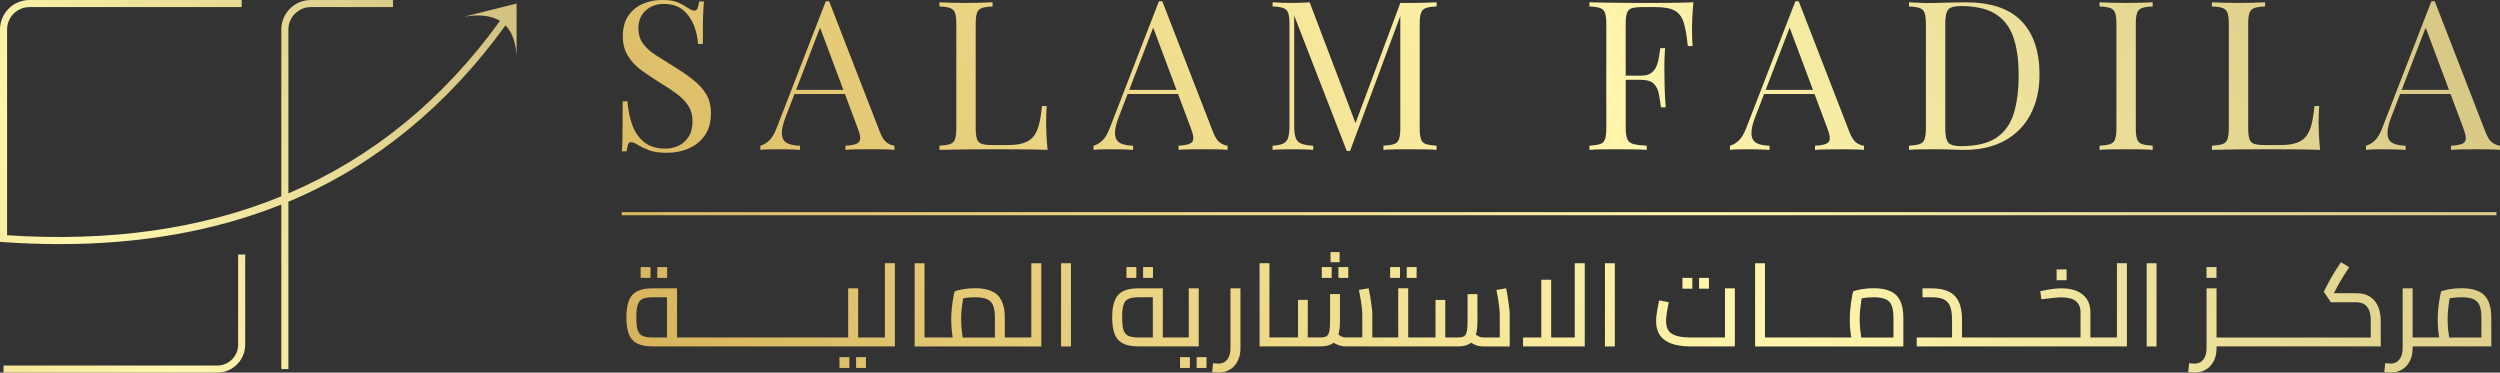 <svg xmlns="http://www.w3.org/2000/svg" xmlns:xlink="http://www.w3.org/1999/xlink" id="Layer_2" data-name="Layer 2" viewBox="0 0 934.11 139.21"><rect x="0" y="0" width="934.11" height="139.21" fill="#333333" stroke="none"/><defs><style>      .cls-1 {        fill: url(#linear-gradient-38);      }      .cls-1, .cls-2, .cls-3, .cls-4, .cls-5, .cls-6, .cls-7, .cls-8, .cls-9, .cls-10, .cls-11, .cls-12, .cls-13, .cls-14, .cls-15, .cls-16, .cls-17, .cls-18, .cls-19, .cls-20, .cls-21, .cls-22, .cls-23, .cls-24, .cls-25, .cls-26, .cls-27, .cls-28, .cls-29, .cls-30, .cls-31, .cls-32, .cls-33, .cls-34, .cls-35, .cls-36, .cls-37, .cls-38, .cls-39, .cls-40, .cls-41, .cls-42, .cls-43, .cls-44, .cls-45 {        stroke-width: 0px;      }      .cls-2 {        fill: url(#linear-gradient-12);      }      .cls-3 {        fill: url(#linear-gradient-17);      }      .cls-4 {        fill: url(#linear-gradient-19);      }      .cls-5 {        fill: url(#linear-gradient-33);      }      .cls-6 {        fill: url(#linear-gradient);      }      .cls-7 {        fill: url(#linear-gradient-21);      }      .cls-8 {        fill: url(#linear-gradient-6);      }      .cls-9 {        fill: url(#linear-gradient-42);      }      .cls-10 {        fill: url(#linear-gradient-15);      }      .cls-11 {        fill: url(#linear-gradient-11);      }      .cls-12 {        fill: url(#linear-gradient-5);      }      .cls-13 {        fill: url(#linear-gradient-31);      }      .cls-14 {        fill: url(#linear-gradient-34);      }      .cls-15 {        fill: url(#linear-gradient-41);      }      .cls-16 {        fill: url(#linear-gradient-40);      }      .cls-17 {        fill: url(#linear-gradient-13);      }      .cls-18 {        fill: url(#linear-gradient-23);      }      .cls-19 {        fill: url(#linear-gradient-25);      }      .cls-20 {        fill: url(#linear-gradient-43);      }      .cls-21 {        fill: url(#linear-gradient-16);      }      .cls-22 {        fill: url(#linear-gradient-22);      }      .cls-23 {        fill: url(#linear-gradient-35);      }      .cls-24 {        fill: url(#linear-gradient-32);      }      .cls-25 {        fill: url(#linear-gradient-20);      }      .cls-26 {        fill: url(#linear-gradient-14);      }      .cls-27 {        fill: url(#linear-gradient-2);      }      .cls-28 {        fill: url(#linear-gradient-45);      }      .cls-29 {        fill: url(#linear-gradient-7);      }      .cls-30 {        fill: url(#linear-gradient-39);      }      .cls-31 {        fill: url(#linear-gradient-3);      }      .cls-32 {        fill: url(#linear-gradient-9);      }      .cls-33 {        fill: url(#linear-gradient-27);      }      .cls-34 {        fill: url(#linear-gradient-36);      }      .cls-35 {        fill: url(#linear-gradient-8);      }      .cls-36 {        fill: url(#linear-gradient-24);      }      .cls-37 {        fill: url(#linear-gradient-26);      }      .cls-38 {        fill: url(#linear-gradient-18);      }      .cls-39 {        fill: url(#linear-gradient-30);      }      .cls-40 {        fill: url(#linear-gradient-44);      }      .cls-41 {        fill: url(#linear-gradient-29);      }      .cls-42 {        fill: url(#linear-gradient-28);      }      .cls-43 {        fill: url(#linear-gradient-10);      }      .cls-44 {        fill: url(#linear-gradient-4);      }      .cls-45 {        fill: url(#linear-gradient-37);      }    </style><linearGradient id="linear-gradient" x1="163.5" y1="84.26" x2="851.38" y2="-365.89" gradientUnits="userSpaceOnUse"><stop offset="0" stop-color="#d3ad53"></stop><stop offset=".48" stop-color="#fff6ad"></stop><stop offset="1" stop-color="#c1af6f"></stop></linearGradient><linearGradient id="linear-gradient-2" x1="185.17" y1="117.37" x2="873.04" y2="-332.79" xlink:href="#linear-gradient"></linearGradient><linearGradient id="linear-gradient-3" x1="200.2" y1="140.35" x2="888.08" y2="-309.81" xlink:href="#linear-gradient"></linearGradient><linearGradient id="linear-gradient-4" x1="222.49" y1="174.4" x2="910.37" y2="-275.75" xlink:href="#linear-gradient"></linearGradient><linearGradient id="linear-gradient-5" x1="240.66" y1="202.16" x2="928.53" y2="-247.99" xlink:href="#linear-gradient"></linearGradient><linearGradient id="linear-gradient-6" x1="270.18" y1="247.27" x2="958.05" y2="-202.88" xlink:href="#linear-gradient"></linearGradient><linearGradient id="linear-gradient-7" x1="293.8" y1="283.36" x2="981.67" y2="-166.79" xlink:href="#linear-gradient"></linearGradient><linearGradient id="linear-gradient-8" x1="307.36" y1="304.09" x2="995.24" y2="-146.07" xlink:href="#linear-gradient"></linearGradient><linearGradient id="linear-gradient-9" x1="327.1" y1="334.25" x2="1014.97" y2="-115.91" xlink:href="#linear-gradient"></linearGradient><linearGradient id="linear-gradient-10" x1="342.77" y1="358.2" x2="1030.64" y2="-91.96" xlink:href="#linear-gradient"></linearGradient><linearGradient id="linear-gradient-11" x1="365.05" y1="392.25" x2="1052.93" y2="-57.9" xlink:href="#linear-gradient"></linearGradient><linearGradient id="linear-gradient-12" x1="194.85" y1="132.16" x2="882.72" y2="-318" xlink:href="#linear-gradient"></linearGradient><linearGradient id="linear-gradient-13" x1="196.71" y1="135" x2="884.58" y2="-315.15" xlink:href="#linear-gradient"></linearGradient><linearGradient id="linear-gradient-14" x1="234.4" y1="192.6" x2="922.27" y2="-257.56" xlink:href="#linear-gradient"></linearGradient><linearGradient id="linear-gradient-15" x1="232.54" y1="189.75" x2="920.41" y2="-260.4" xlink:href="#linear-gradient"></linearGradient><linearGradient id="linear-gradient-16" x1="216.27" y1="164.89" x2="904.14" y2="-285.26" xlink:href="#linear-gradient"></linearGradient><linearGradient id="linear-gradient-17" x1="237.62" y1="197.53" x2="925.5" y2="-252.63" xlink:href="#linear-gradient"></linearGradient><linearGradient id="linear-gradient-18" x1="247.48" y1="212.59" x2="935.36" y2="-237.56" xlink:href="#linear-gradient"></linearGradient><linearGradient id="linear-gradient-19" x1="249.27" y1="215.33" x2="937.15" y2="-234.83" xlink:href="#linear-gradient"></linearGradient><linearGradient id="linear-gradient-20" x1="251.13" y1="218.17" x2="939.01" y2="-231.98" xlink:href="#linear-gradient"></linearGradient><linearGradient id="linear-gradient-21" x1="260.5" y1="232.49" x2="948.38" y2="-217.67" xlink:href="#linear-gradient"></linearGradient><linearGradient id="linear-gradient-22" x1="270.69" y1="248.06" x2="958.57" y2="-202.1" xlink:href="#linear-gradient"></linearGradient><linearGradient id="linear-gradient-23" x1="272.55" y1="250.9" x2="960.43" y2="-199.25" xlink:href="#linear-gradient"></linearGradient><linearGradient id="linear-gradient-24" x1="270.01" y1="247.02" x2="957.89" y2="-203.14" xlink:href="#linear-gradient"></linearGradient><linearGradient id="linear-gradient-25" x1="273.02" y1="251.61" x2="960.89" y2="-198.54" xlink:href="#linear-gradient"></linearGradient><linearGradient id="linear-gradient-26" x1="269.46" y1="246.18" x2="957.34" y2="-203.98" xlink:href="#linear-gradient"></linearGradient><linearGradient id="linear-gradient-27" x1="271.16" y1="248.77" x2="959.03" y2="-201.39" xlink:href="#linear-gradient"></linearGradient><linearGradient id="linear-gradient-28" x1="278.81" y1="260.46" x2="966.69" y2="-189.69" xlink:href="#linear-gradient"></linearGradient><linearGradient id="linear-gradient-29" x1="280.67" y1="263.31" x2="968.55" y2="-186.85" xlink:href="#linear-gradient"></linearGradient><linearGradient id="linear-gradient-30" x1="283.19" y1="267.16" x2="971.07" y2="-182.99" xlink:href="#linear-gradient"></linearGradient><linearGradient id="linear-gradient-31" x1="304.58" y1="299.84" x2="992.46" y2="-150.31" xlink:href="#linear-gradient"></linearGradient><linearGradient id="linear-gradient-32" x1="308.42" y1="305.71" x2="996.3" y2="-144.44" xlink:href="#linear-gradient"></linearGradient><linearGradient id="linear-gradient-33" x1="315.28" y1="316.19" x2="1003.15" y2="-133.97" xlink:href="#linear-gradient"></linearGradient><linearGradient id="linear-gradient-34" x1="313.41" y1="313.34" x2="1001.29" y2="-136.81" xlink:href="#linear-gradient"></linearGradient><linearGradient id="linear-gradient-35" x1="321.36" y1="325.49" x2="1009.24" y2="-124.67" xlink:href="#linear-gradient"></linearGradient><linearGradient id="linear-gradient-36" x1="332.99" y1="343.26" x2="1020.87" y2="-106.89" xlink:href="#linear-gradient"></linearGradient><linearGradient id="linear-gradient-37" x1="353.89" y1="375.19" x2="1041.76" y2="-74.97" xlink:href="#linear-gradient"></linearGradient><linearGradient id="linear-gradient-38" x1="357.04" y1="380.01" x2="1044.92" y2="-70.14" xlink:href="#linear-gradient"></linearGradient><linearGradient id="linear-gradient-39" x1="369.11" y1="398.45" x2="1056.99" y2="-51.7" xlink:href="#linear-gradient"></linearGradient><linearGradient id="linear-gradient-40" x1="370.28" y1="400.24" x2="1058.16" y2="-49.91" xlink:href="#linear-gradient"></linearGradient><linearGradient id="linear-gradient-41" x1="387.17" y1="426.04" x2="1075.04" y2="-24.11" xlink:href="#linear-gradient"></linearGradient><linearGradient id="linear-gradient-42" x1="404.35" y1="452.3" x2="1092.23" y2="2.15" xlink:href="#linear-gradient"></linearGradient><linearGradient id="linear-gradient-43" x1="287.13" y1="273.17" x2="975" y2="-176.98" xlink:href="#linear-gradient"></linearGradient><linearGradient id="linear-gradient-44" x1="-156.63" y1="209.24" x2="234.75" y2="-46.88" xlink:href="#linear-gradient"></linearGradient><linearGradient id="linear-gradient-45" x1="-129.52" y1="250.67" x2="261.86" y2="-5.46" xlink:href="#linear-gradient"></linearGradient></defs><g id="Layer_1-2" data-name="Layer 1"><g><path class="cls-6" d="M234.67,53.98c.23-.57.61-.86,1.13-.86.62,0,1.51.36,2.65,1.09,1.14.68,2.52,1.33,4.13,1.95,1.61.62,3.79.93,6.54.93,3.01,0,5.76-.54,8.26-1.64,2.49-1.09,4.49-2.73,6-4.91,1.51-2.18,2.26-4.93,2.26-8.26,0-2.8-.61-5.19-1.83-7.17s-2.88-3.78-4.98-5.42c-2.1-1.64-4.51-3.28-7.21-4.94-2.34-1.45-4.51-2.82-6.51-4.09-2-1.27-3.6-2.7-4.79-4.28-1.19-1.58-1.79-3.54-1.79-5.88,0-2.7.9-4.88,2.69-6.54,1.79-1.66,4.06-2.49,6.82-2.49,2.91,0,5.26.73,7.05,2.18,1.79,1.45,3.15,3.32,4.09,5.61.94,2.28,1.48,4.67,1.64,7.17h1.79c0-3.27.01-5.91.04-7.91.03-2,.08-3.61.16-4.83.08-1.22.14-2.27.2-3.15h-1.79c-.16,1.14-.35,2-.58,2.57-.24.57-.61.86-1.13.86-.36,0-.74-.09-1.13-.27-.39-.18-.89-.45-1.52-.82-1.04-.73-2.23-1.39-3.58-1.99-1.35-.6-3.32-.9-5.92-.9s-4.93.48-7.17,1.44c-2.23.96-4.04,2.44-5.41,4.44-1.38,2-2.06,4.53-2.06,7.59s.64,5.39,1.91,7.44c1.27,2.05,2.97,3.86,5.1,5.41,2.13,1.56,4.41,3.09,6.86,4.6,2.44,1.45,4.57,2.87,6.39,4.24,1.82,1.38,3.23,2.86,4.25,4.44,1.01,1.58,1.52,3.44,1.52,5.57,0,2.44-.49,4.43-1.48,5.96-.99,1.53-2.25,2.65-3.78,3.35s-3.15,1.05-4.87,1.05c-3.32,0-5.98-.82-7.98-2.45s-3.48-3.8-4.44-6.5c-.96-2.7-1.55-5.61-1.75-8.72h-1.79c0,3.64-.01,6.65-.04,9.03-.03,2.39-.05,4.32-.08,5.8-.03,1.48-.09,2.77-.2,3.86h1.79c.16-1.14.35-2,.58-2.57Z"></path><path class="cls-27" d="M289.94,55.77c1.35,0,2.82.01,4.4.04s3.1.09,4.56.19v-1.56c-1.61-.05-2.95-.26-4.01-.62-1.07-.36-1.82-.96-2.26-1.79-.44-.83-.59-1.96-.43-3.39.16-1.43.65-3.18,1.48-5.26l3.18-8.26h18.84l4.78,12.77c1.04,2.65,1.19,4.38.47,5.18-.73.81-2.41,1.26-5.06,1.36v1.56c1.09-.1,2.52-.17,4.28-.19,1.76-.03,3.66-.04,5.69-.04,1.51,0,3.01.01,4.52.04,1.51.03,2.78.09,3.82.19v-1.56c-.83-.05-1.74-.4-2.73-1.05-.99-.65-1.87-1.96-2.65-3.93L309.8.47h-1.25l-18.3,47.2c-.88,2.34-1.87,3.99-2.96,4.95s-2.16,1.57-3.19,1.83v1.56c.78-.1,1.62-.17,2.53-.19s2.01-.04,3.31-.04ZM315.11,33.57h-17.65l8.95-23.25,8.7,23.25Z"></path><path class="cls-31" d="M363.39,55.81c2.08-.03,4.01-.04,5.8-.04h4.4c2.6,0,5.56.01,8.88.04,3.32.03,6.31.09,8.96.19-.21-1.97-.35-3.88-.43-5.73-.08-1.84-.12-3.26-.12-4.24,0-2.65.08-4.78.23-6.39h-1.79c-.26,2.7-.62,4.98-1.09,6.85-.47,1.87-1.16,3.36-2.06,4.48-.91,1.12-2.13,1.93-3.66,2.45-1.53.52-3.52.78-5.96.78h-5.68c-1.77,0-3.1-.14-4.01-.43s-1.52-.9-1.83-1.83c-.31-.93-.47-2.34-.47-4.21V9.11c0-1.92.15-3.34.47-4.24.31-.91.92-1.53,1.83-1.87.91-.34,2.25-.53,4.01-.58V.86c-1.2.05-2.69.1-4.48.16-1.79.05-3.6.08-5.41.08-2.03,0-3.92-.03-5.69-.08-1.77-.05-3.19-.1-4.28-.16v1.56c1.76.05,3.1.25,4.01.58.91.34,1.52.96,1.83,1.87.31.91.47,2.32.47,4.24v38.63c0,1.87-.16,3.27-.47,4.21-.31.94-.92,1.56-1.83,1.87-.91.31-2.25.52-4.01.62v1.56c1.92-.05,3.95-.09,6.08-.12,2.13-.03,4.23-.05,6.31-.08Z"></path><path class="cls-44" d="M414.41,55.77c1.35,0,2.82.01,4.4.04s3.1.09,4.56.19v-1.56c-1.61-.05-2.95-.26-4.01-.62-1.07-.36-1.82-.96-2.26-1.79-.44-.83-.59-1.96-.43-3.39.16-1.43.65-3.18,1.48-5.26l3.18-8.26h18.84l4.78,12.77c1.04,2.65,1.19,4.38.47,5.18-.73.81-2.41,1.26-5.06,1.36v1.56c1.09-.1,2.52-.17,4.28-.19,1.76-.03,3.66-.04,5.69-.04,1.51,0,3.01.01,4.52.04,1.51.03,2.78.09,3.82.19v-1.56c-.83-.05-1.74-.4-2.73-1.05-.99-.65-1.87-1.96-2.65-3.93L434.28.47h-1.25l-18.3,47.2c-.88,2.34-1.87,3.99-2.96,4.95s-2.16,1.57-3.19,1.83v1.56c.78-.1,1.62-.17,2.53-.19s2.01-.04,3.31-.04ZM439.58,33.57h-17.65l8.95-23.25,8.7,23.25Z"></path><path class="cls-12" d="M530.94,4.87c.31-.91.92-1.53,1.83-1.87.91-.34,2.25-.53,4.01-.58V.86c-1.19.05-2.69.1-4.48.16-1.79.05-3.6.08-5.41.08h-3.66l-16.75,44.89L489.35.86c-.83.05-1.86.1-3.08.16-1.22.05-2.4.08-3.54.08-1.3,0-2.61-.03-3.93-.08-1.33-.05-2.43-.1-3.31-.16v1.56c1.76.05,3.1.25,4.01.58.91.34,1.52.96,1.83,1.87.31.91.47,2.32.47,4.24v37.86c0,1.87-.16,3.34-.47,4.4-.31,1.06-.92,1.82-1.83,2.26s-2.25.71-4.01.82v1.56c.88-.1,1.99-.17,3.31-.19,1.32-.03,2.63-.04,3.93-.04s2.78.01,4.28.04c1.51.03,2.73.09,3.66.19v-1.56c-2.03-.1-3.54-.38-4.56-.82-1.01-.44-1.69-1.19-2.03-2.26-.34-1.06-.51-2.53-.51-4.4V5.84l19.63,50.55h1.25l18.77-50.42v41.77c0,1.87-.15,3.27-.47,4.21-.31.94-.92,1.56-1.83,1.87-.91.31-2.25.52-4.01.62v1.56c1.09-.1,2.52-.17,4.28-.19,1.77-.03,3.66-.04,5.69-.04,1.82,0,3.62.01,5.41.04,1.79.03,3.29.09,4.48.19v-1.56c-1.77-.1-3.1-.31-4.01-.62-.91-.31-1.52-.93-1.83-1.87-.31-.93-.47-2.34-.47-4.21V9.11c0-1.92.16-3.34.47-4.24Z"></path><path class="cls-8" d="M632.75.86c-2.39.1-5.1.17-8.14.2s-5.75.04-8.14.04h-4.4c-1.79,0-3.73-.01-5.8-.04-2.08-.03-4.18-.05-6.31-.08-2.13-.02-4.16-.06-6.08-.12v1.56c1.76.05,3.1.25,4.01.58.91.34,1.52.96,1.83,1.87.31.91.47,2.32.47,4.24v38.63c0,1.87-.16,3.27-.47,4.21-.31.94-.92,1.56-1.83,1.87-.91.31-2.25.52-4.01.62v1.56c1.09-.1,2.52-.17,4.28-.19,1.76-.03,3.66-.04,5.69-.04,2.13,0,4.23.01,6.31.04s3.79.09,5.14.19v-1.56c-2.18-.1-3.84-.31-4.98-.62-1.14-.31-1.91-.93-2.3-1.87-.39-.93-.58-2.34-.58-4.21v-17.91h5.68c2.28,0,3.91.51,4.87,1.52.96,1.01,1.58,2.31,1.87,3.89.28,1.58.53,3.21.74,4.87h1.79c-.21-2.96-.34-5.22-.39-6.78-.05-1.56-.08-2.99-.08-4.28s-.01-2.73-.04-4.28c-.03-1.56.07-3.82.27-6.78h-1.79c-.16.94-.31,1.99-.47,3.15-.16,1.17-.44,2.3-.86,3.39-.42,1.09-1.08,1.99-1.99,2.69-.91.7-2.22,1.05-3.93,1.05h-5.68V9.11c0-1.92.15-3.34.47-4.24.31-.91.92-1.51,1.83-1.79s2.25-.43,4.01-.43h4.91c3.27,0,5.69.47,7.24,1.4,1.56.94,2.65,2.45,3.27,4.56.62,2.1,1.12,4.97,1.48,8.61h1.79c-.05-.83-.1-1.79-.15-2.88-.05-1.09-.08-2.26-.08-3.5,0-.99.04-2.4.12-4.24.08-1.84.22-3.75.43-5.73Z"></path><path class="cls-29" d="M678.16,54.45v1.56c1.09-.1,2.52-.17,4.28-.19,1.76-.03,3.66-.04,5.69-.04,1.51,0,3.01.01,4.52.04,1.51.03,2.78.09,3.82.19v-1.56c-.83-.05-1.74-.4-2.73-1.05-.99-.65-1.87-1.96-2.65-3.93L672.08.47h-1.25l-18.3,47.2c-.88,2.34-1.87,3.99-2.96,4.95s-2.16,1.57-3.19,1.83v1.56c.78-.1,1.62-.17,2.53-.19s2.01-.04,3.31-.04,2.82.01,4.4.04,3.1.09,4.56.19v-1.56c-1.61-.05-2.95-.26-4.01-.62-1.07-.36-1.82-.96-2.26-1.79-.44-.83-.59-1.96-.43-3.39.16-1.43.65-3.18,1.48-5.26l3.18-8.26h18.84l4.78,12.77c1.04,2.65,1.19,4.38.47,5.18-.73.81-2.41,1.26-5.06,1.36ZM659.74,33.57l8.95-23.25,8.7,23.25h-17.65Z"></path><path class="cls-35" d="M719.13,51.95c-.31.94-.92,1.56-1.83,1.87-.91.31-2.25.52-4.01.62v1.56c1.09-.1,2.52-.17,4.28-.19,1.76-.03,3.56-.04,5.37-.04,1.14,0,2.4.01,3.78.04,1.38.03,2.71.07,4.01.12,1.3.05,2.34.08,3.12.08,5.97,0,11.06-1.17,15.27-3.5,4.21-2.34,7.41-5.62,9.62-9.85,2.21-4.23,3.31-9.18,3.31-14.84,0-8.67-2.26-15.33-6.78-19.98-4.52-4.65-11.42-6.97-20.72-6.97-1.45,0-3.32.03-5.61.08-2.29.05-4.34.1-6.15.16-1.71.05-3.46.04-5.22-.04-1.77-.08-3.19-.14-4.28-.2v1.56c1.76.05,3.1.25,4.01.58.91.34,1.52.96,1.83,1.87.31.91.47,2.32.47,4.24v38.63c0,1.87-.16,3.27-.47,4.21ZM726.84,8.96c0-2.7.36-4.49,1.09-5.37.73-.88,2.28-1.33,4.67-1.33,5.4,0,9.67.95,12.81,2.84,3.14,1.89,5.4,4.75,6.78,8.57,1.38,3.82,2.06,8.63,2.06,14.45s-.62,10.46-1.87,14.41c-1.25,3.95-3.43,6.95-6.54,9-3.12,2.05-7.5,3.08-13.16,3.08-2.39,0-3.96-.44-4.71-1.32-.75-.88-1.13-2.67-1.13-5.38V8.96Z"></path><path class="cls-32" d="M794.45,55.77c1.82,0,3.62.01,5.41.04s3.28.09,4.48.19v-1.56c-1.77-.1-3.1-.31-4.01-.62-.91-.31-1.52-.93-1.83-1.87-.31-.93-.47-2.34-.47-4.21V9.11c0-1.92.15-3.34.47-4.24.31-.91.92-1.53,1.83-1.87.91-.34,2.25-.53,4.01-.58V.86c-1.2.05-2.69.1-4.48.16-1.79.05-3.6.08-5.41.08-2.03,0-3.92-.03-5.69-.08-1.77-.05-3.19-.1-4.28-.16v1.56c1.76.05,3.1.25,4.01.58.91.34,1.52.96,1.83,1.87.31.91.47,2.32.47,4.24v38.63c0,1.87-.16,3.27-.47,4.21-.31.94-.92,1.56-1.83,1.87-.91.31-2.25.52-4.01.62v1.56c1.09-.1,2.52-.17,4.28-.19,1.76-.03,3.66-.04,5.69-.04Z"></path><path class="cls-43" d="M838.85,55.81c2.08-.03,4.01-.04,5.8-.04h4.4c2.6,0,5.56.01,8.88.04,3.32.03,6.31.09,8.96.19-.21-1.97-.35-3.88-.43-5.73-.08-1.84-.12-3.26-.12-4.24,0-2.65.08-4.78.23-6.39h-1.79c-.26,2.7-.62,4.98-1.09,6.85-.47,1.87-1.16,3.36-2.06,4.48-.91,1.12-2.13,1.93-3.66,2.45-1.53.52-3.52.78-5.96.78h-5.68c-1.77,0-3.1-.14-4.01-.43-.91-.28-1.52-.9-1.83-1.83-.31-.93-.47-2.34-.47-4.21V9.11c0-1.92.15-3.34.47-4.24.31-.91.92-1.53,1.83-1.87.91-.34,2.25-.53,4.01-.58V.86c-1.2.05-2.69.1-4.48.16-1.79.05-3.6.08-5.41.08-2.03,0-3.92-.03-5.69-.08-1.77-.05-3.19-.1-4.28-.16v1.56c1.76.05,3.1.25,4.01.58.91.34,1.52.96,1.83,1.87.31.91.47,2.32.47,4.24v38.63c0,1.87-.16,3.27-.47,4.21-.31.94-.92,1.56-1.83,1.87-.91.31-2.25.52-4.01.62v1.56c1.92-.05,3.95-.09,6.08-.12,2.13-.03,4.23-.05,6.31-.08Z"></path><path class="cls-11" d="M931.39,53.4c-.99-.65-1.87-1.96-2.65-3.93L909.73.47h-1.25l-18.3,47.2c-.88,2.34-1.87,3.99-2.96,4.95s-2.16,1.57-3.19,1.83v1.56c.78-.1,1.62-.17,2.53-.19s2.01-.04,3.31-.04,2.82.01,4.4.04,3.1.09,4.56.19v-1.56c-1.61-.05-2.95-.26-4.01-.62-1.07-.36-1.82-.96-2.26-1.79-.44-.83-.59-1.96-.43-3.39.16-1.43.65-3.18,1.48-5.26l3.18-8.26h18.84l4.78,12.77c1.04,2.65,1.19,4.38.47,5.18-.73.81-2.41,1.26-5.06,1.36v1.56c1.09-.1,2.52-.17,4.28-.19,1.76-.03,3.66-.04,5.69-.04,1.51,0,3.01.01,4.52.04,1.51.03,2.78.09,3.82.19v-1.56c-.83-.05-1.74-.4-2.73-1.05ZM897.39,33.57l8.95-23.25,8.7,23.25h-17.65Z"></path><rect class="cls-2" x="239.38" y="99.79" width="3.69" height="4.04"></rect><rect class="cls-17" x="245.58" y="99.79" width="3.69" height="4.04"></rect><rect class="cls-26" x="319.87" y="133.44" width="3.69" height="4.04"></rect><rect class="cls-10" x="313.66" y="133.44" width="3.69" height="4.04"></rect><path class="cls-21" d="M330.64,126.1h-9.99v-18.37h-3.73v18.37h-63.95v-18.37h-9.12c-2.49,0-4.45.38-5.88,1.15s-2.45,1.96-3.04,3.58c-.59,1.62-.89,3.66-.89,6.12s.3,4.54.89,6.14c.59,1.61,1.61,2.79,3.04,3.56s3.39,1.15,5.88,1.15h90.52v-31.09h-3.73v27.74ZM240.11,125.51c-.9-.39-1.51-1.12-1.85-2.19-.33-1.07-.5-2.65-.5-4.73s.17-3.66.52-4.73c.35-1.07.96-1.8,1.85-2.19.88-.39,2.12-.59,3.71-.59h5.38v15.02h-5.38c-1.59,0-2.84-.2-3.73-.59Z"></path><path class="cls-3" d="M385.34,126.1h-9.9v-7.29c0-2.72-.41-4.89-1.22-6.51-.81-1.62-2.04-2.79-3.69-3.52-1.65-.72-3.71-1.09-6.17-1.09-1.68,0-3.22.13-4.62.39-1.4.26-2.43.52-3.06.78-.17.67-.36,1.55-.54,2.65-.19,1.1-.36,2.32-.5,3.67-.15,1.35-.22,2.73-.22,4.15s.07,2.87.2,4.17c.1.99.21,1.83.34,2.6h-10.52v-27.74h-3.69v31.09h47.32v-31.09h-3.73v27.74ZM359.68,125.99c-.14-.85-.27-1.87-.39-3.06-.11-1.19-.17-2.39-.17-3.6s.06-2.38.17-3.58c.12-1.2.26-2.33.43-3.39.05-.32.11-.59.16-.88.29-.05.55-.12.88-.16,1.19-.16,2.39-.24,3.6-.24,1.85,0,3.32.23,4.41.7,1.09.46,1.85,1.26,2.3,2.39.45,1.13.67,2.68.67,4.65v7.29h-12.05s-.01-.07-.02-.11Z"></path><rect class="cls-38" x="396.46" y="98.36" width="3.69" height="31.09"></rect><rect class="cls-4" x="420.9" y="99.79" width="3.69" height="4.04"></rect><rect class="cls-25" x="427.11" y="99.79" width="3.69" height="4.04"></rect><path class="cls-7" d="M447.9,107.73h-3.73v18.37h-9.68v-18.37h-9.12c-2.49,0-4.45.38-5.88,1.15s-2.45,1.96-3.04,3.58c-.59,1.62-.89,3.66-.89,6.12s.3,4.54.89,6.14c.59,1.61,1.61,2.79,3.04,3.56s3.39,1.15,5.88,1.15h22.53v-21.71ZM421.64,125.51c-.9-.39-1.51-1.12-1.85-2.19-.33-1.07-.5-2.65-.5-4.73s.17-3.66.52-4.73c.35-1.07.96-1.8,1.85-2.19.88-.39,2.12-.59,3.71-.59h5.38v15.02h-5.38c-1.59,0-2.84-.2-3.73-.59Z"></path><rect class="cls-22" x="440.91" y="133.44" width="3.69" height="4.04"></rect><rect class="cls-18" x="447.12" y="133.44" width="3.69" height="4.04"></rect><path class="cls-36" d="M459.76,130.14c0,1.79-.41,3.2-1.22,4.21-.81,1.01-1.88,1.52-3.21,1.52-.26,0-.57-.02-.93-.07-.36-.04-.74-.08-1.15-.11l-.35,3.34c.41.03.82.07,1.24.11.42.04.82.07,1.19.07,1.59,0,3-.38,4.23-1.13,1.23-.75,2.19-1.82,2.89-3.19.7-1.38,1.04-2.96,1.04-4.75v-22.4h-3.73v22.4Z"></path><rect class="cls-19" x="500.09" y="99.79" width="3.69" height="4.04"></rect><rect class="cls-37" x="497.14" y="94.19" width="3.39" height="3.78"></rect><rect class="cls-33" x="493.88" y="99.79" width="3.69" height="4.04"></rect><rect class="cls-42" x="519.41" y="99.79" width="3.69" height="4.04"></rect><rect class="cls-41" x="525.62" y="99.79" width="3.69" height="4.04"></rect><path class="cls-39" d="M563.39,111.12c-.2-1.24-.41-2.37-.61-3.39l-3.65.61c.26,1.22.48,2.42.67,3.62.19,1.2.33,2.28.43,3.23.1.96.15,1.68.15,2.17v8.73h-6.21c-.55,0-1.08-.12-1.61-.37-.33-.16-.71-.4-1.1-.68.38-1.3.58-2.94.58-4.94v-10.2h-3.69v10.2c0,1.68-.1,2.95-.3,3.82-.2.87-.56,1.45-1.06,1.74-.51.29-1.25.43-2.24.43h-4.73v-14.02h-3.65v14.02h-10.2v-18.37h-3.73v18.37h-9.68v-8.73c0-.67-.07-1.56-.22-2.69-.15-1.13-.32-2.32-.52-3.56-.2-1.24-.41-2.37-.61-3.39l-3.65.61c.26,1.22.48,2.42.67,3.62.19,1.2.33,2.28.43,3.23.1.96.15,1.68.15,2.17v8.73h-6.21c-.55,0-1.08-.12-1.61-.37-.33-.16-.71-.4-1.1-.68.38-1.3.58-2.94.58-4.94v-10.2h-3.69v10.2c0,1.68-.1,2.95-.3,3.82-.2.87-.56,1.45-1.06,1.74-.51.29-1.25.43-2.24.43h-4.73v-14.02h-3.65v14.02h-10.68v-27.74h-3.69v31.09h22.75c1.74,0,3.14-.3,4.21-.89.26-.14.49-.31.71-.49.48.32.98.59,1.5.8.98.39,1.98.59,3,.59h41.94c1.74,0,3.14-.3,4.21-.89.26-.14.49-.31.71-.49.48.32.98.59,1.5.8.98.39,1.98.59,3,.59h9.94v-12.07c0-.67-.07-1.56-.22-2.69-.15-1.13-.32-2.32-.52-3.56Z"></path><polygon class="cls-13" points="588.4 126.1 579.58 126.1 579.58 104.52 575.89 104.52 575.89 126.1 569.08 126.1 569.08 129.44 592.13 129.44 592.13 98.36 588.4 98.36 588.4 126.1"></polygon><rect class="cls-24" x="599.68" y="98.36" width="3.69" height="31.09"></rect><rect class="cls-5" x="634.85" y="103.83" width="3.69" height="4.04"></rect><rect class="cls-14" x="628.64" y="103.83" width="3.69" height="4.04"></rect><path class="cls-23" d="M644.53,126.1h-12.63c-1.71,0-3.16-.11-4.36-.35-1.2-.23-2.17-.59-2.91-1.08-.74-.49-1.27-1.13-1.61-1.91-.33-.78-.5-1.71-.5-2.78,0-.84.07-1.71.2-2.61.13-.9.27-1.75.43-2.56.16-.81.28-1.43.37-1.87l-3.6-.7c-.03.2-.1.59-.22,1.15-.12.56-.25,1.23-.39,2-.14.77-.27,1.55-.37,2.34-.1.8-.15,1.54-.15,2.24,0,2.14.48,3.92,1.45,5.32.97,1.4,2.42,2.45,4.36,3.13,1.94.68,4.36,1.02,7.25,1.02h16.37v-21.71h-3.69v18.37Z"></path><path class="cls-34" d="M706.27,108.78c-1.65-.72-3.71-1.09-6.17-1.09-1.68,0-3.22.13-4.62.39-1.4.26-2.43.52-3.06.78-.17.67-.36,1.55-.54,2.65-.19,1.1-.36,2.32-.5,3.67-.15,1.35-.22,2.73-.22,4.15s.07,2.87.2,4.17c.1.99.21,1.83.34,2.6h-32.23v-27.74h-3.69v31.09h55.4v-10.64c0-2.72-.41-4.89-1.22-6.51-.81-1.62-2.04-2.79-3.69-3.52ZM695.42,125.99c-.14-.85-.27-1.87-.39-3.06-.11-1.19-.17-2.39-.17-3.6s.06-2.38.17-3.58c.12-1.2.26-2.33.43-3.39.05-.32.11-.59.16-.88.29-.05.55-.12.88-.16,1.19-.16,2.39-.24,3.6-.24,1.85,0,3.32.23,4.41.7,1.09.46,1.85,1.26,2.3,2.39.45,1.13.67,2.68.67,4.65v7.29h-12.05s-.01-.07-.02-.11Z"></path><rect class="cls-45" x="768.44" y="100.66" width="3.73" height="4.04"></rect><path class="cls-1" d="M790.97,126.1h-9.9v-9.38c0-1.94-.43-3.58-1.3-4.91-.87-1.33-2.11-2.34-3.73-3.04-1.62-.7-3.53-1.04-5.73-1.04-1.33,0-2.7.11-4.1.33-1.4.22-2.7.47-3.89.76l.43,3c1.53-.2,2.99-.37,4.36-.5,1.37-.13,2.44-.2,3.19-.2,2.37,0,4.15.46,5.32,1.39,1.17.93,1.76,2.33,1.76,4.21v9.38h-39.64s0,0,0,0h0s-4.64,0-4.64,0v-6.55c0-2.95-.44-5.29-1.33-7.01-.88-1.72-2.16-2.95-3.84-3.69s-3.71-1.11-6.08-1.11h-3.52v3.34h3.52c1.85,0,3.33.26,4.43.78,1.1.52,1.89,1.4,2.37,2.63.48,1.23.72,2.92.72,5.06v6.55h-13.2v3.34h21.58s0,0,0,0h56.96v-31.09h-3.73v27.74Z"></path><rect class="cls-30" x="802.09" y="98.36" width="3.69" height="31.09"></rect><rect class="cls-16" x="824.45" y="99.79" width="3.73" height="4.04"></rect><path class="cls-15" d="M887.68,112.97c-.68-1.03-1.61-1.85-2.8-2.48-1.19-.62-2.69-.93-4.52-.93h-8.32l1.42-2.69c.32-.61.65-1.21,1-1.8.35-.59.78-1.3,1.3-2.13.52-.82,1.19-1.86,2-3.1l-3.08-1.87c-.84,1.24-1.53,2.3-2.08,3.17-.55.87-1.01,1.63-1.37,2.28-.36.65-.72,1.28-1.06,1.89l-1.91,3.69,2.65,3.95h9.47c1.22,0,2.22.25,3.02.74.79.49,1.4,1.24,1.8,2.24.41,1,.61,2.28.61,3.84v6.34h-57.61v-18.37h-3.73v22.4c0,1.79-.41,3.2-1.22,4.21-.81,1.01-1.88,1.52-3.21,1.52-.26,0-.57-.02-.93-.07-.36-.04-.74-.08-1.15-.11l-.35,3.34c.41.03.82.07,1.24.11.42.04.82.07,1.19.07,1.59,0,3-.38,4.23-1.13,1.23-.75,2.19-1.82,2.89-3.19.7-1.38,1.04-2.96,1.04-4.75v-.7h61.35v-9.68c0-1.13-.14-2.29-.41-3.47-.28-1.19-.75-2.29-1.43-3.32Z"></path><path class="cls-9" d="M925.95,108.78c-1.65-.72-3.71-1.09-6.17-1.09-1.68,0-3.22.13-4.62.39-1.4.26-2.43.52-3.06.78-.17.67-.36,1.55-.54,2.65-.19,1.1-.36,2.32-.5,3.67-.15,1.35-.22,2.73-.22,4.15s.07,2.87.2,4.17c.1.99.21,1.83.34,2.6h-9.91v-18.37h-3.73v22.4c0,1.79-.41,3.2-1.22,4.21-.81,1.01-1.88,1.52-3.21,1.52-.26,0-.57-.02-.93-.07-.36-.04-.74-.08-1.15-.11l-.35,3.34c.41.03.82.07,1.24.11.42.04.82.07,1.19.07,1.59,0,3-.38,4.23-1.13,1.23-.75,2.19-1.82,2.89-3.19.7-1.38,1.04-2.96,1.04-4.75v-.7h29.39v-10.64c0-2.72-.41-4.89-1.22-6.51-.81-1.62-2.04-2.79-3.69-3.52ZM915.1,125.99c-.14-.85-.27-1.87-.39-3.06-.11-1.19-.17-2.39-.17-3.6s.06-2.38.17-3.58c.12-1.2.26-2.33.43-3.39.05-.32.11-.59.16-.88.29-.05.55-.12.88-.16,1.19-.16,2.39-.24,3.6-.24,1.85,0,3.32.23,4.41.7,1.09.46,1.85,1.26,2.3,2.39.45,1.13.67,2.68.67,4.65v7.29h-12.05s-.01-.07-.02-.11Z"></path><rect class="cls-20" x="232.3" y="79.26" width="700.49" height="1.16"></rect><path class="cls-40" d="M22.27,91.21c30.52,0,58.29-4.96,82.84-14.78v61.46h2.65v-62.54c.44-.19.9-.36,1.34-.55,31.31-13.4,58.13-35.38,79.78-65.32,2.43,2.5,3.85,6.28,4.15,11.5V1.33l-19.71,4.93c5.67-.98,10.21-.51,13.5,1.55-21.38,29.58-47.8,51.09-79.06,64.44V11.03c0-4.62,3.76-8.38,8.38-8.38h30.7V0h-30.7c-6.08,0-11.03,4.95-11.03,11.03v62.33c-29.88,12.21-64.09,17.09-102.46,14.54V11.03C2.64,6.41,6.41,2.65,11.03,2.65h79.27V0H11.03C4.95,0,0,4.95,0,11.03v79.34l1.23.09c7.15.5,14.16.75,21.04.75Z"></path><path class="cls-28" d="M91.62,128.79v-33.68h-2.64v33.68c0,4.29-3.49,7.78-7.78,7.78H1.32v2.64h79.88c5.75,0,10.42-4.68,10.42-10.42Z"></path></g></g></svg>